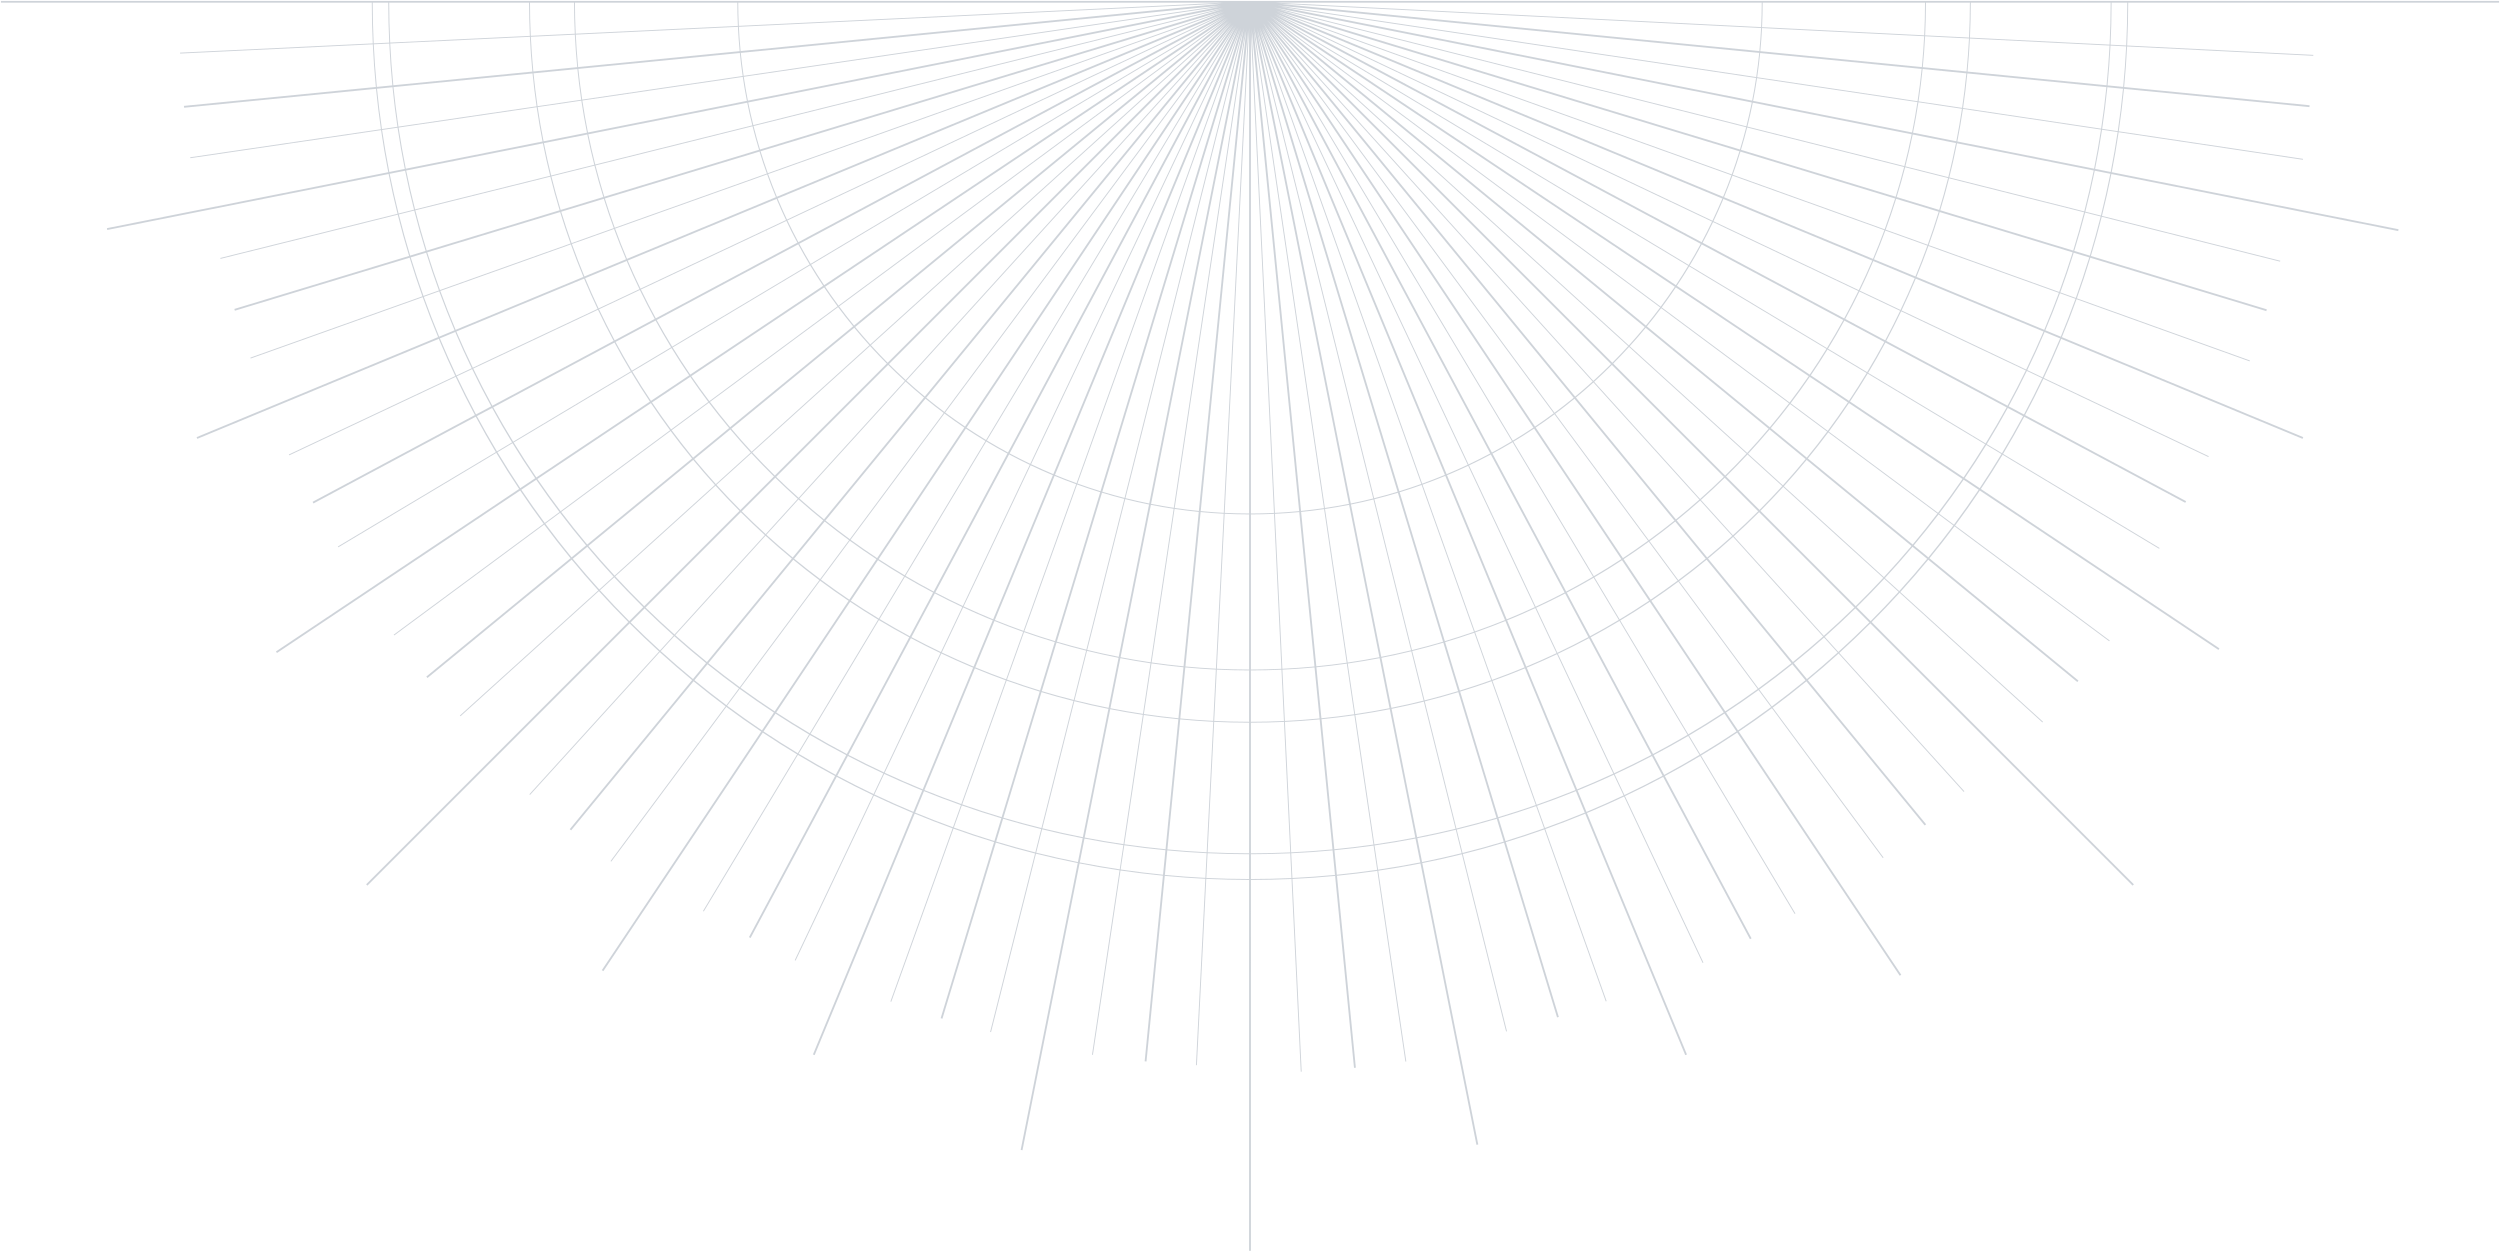 <svg xmlns="http://www.w3.org/2000/svg" width="1348.864" height="675.365" viewBox="0 0 1348.864 675.365">
  <path d="M760.432,1430.864h-1v-200.1c-7.71-.008-15.481-.2-23.1-.572l-5.06,100.541-.5-.025,5.061-100.538c-7.219-.36-14.582-.9-21.883-1.6l-9.865,100.155-.995-.1,9.864-100.15c-7.624-.746-15.329-1.692-22.9-2.81l-14.88,99.494-.494-.075,14.879-99.49c-7.125-1.058-14.393-2.313-21.6-3.73l-30.782,154.75-.979-.2,30.781-154.747c-7.522-1.5-15.1-3.2-22.536-5.062L620.2,1312.895l-.485-.12,24.239-96.276c-7.052-1.775-14.168-3.748-21.151-5.861l-28.819,95-.958-.291,28.819-95c-7.306-2.226-14.674-4.671-21.9-7.266l-33.561,93.443-.471-.169,33.56-93.443c-6.854-2.47-13.74-5.134-20.469-7.917l-2.787,6.729L525.035,1325.3l-.924-.382,53.976-130.307-.78-.323c-.56-.231-1.193-.493-1.814-.755-6.08-2.571-12.3-5.362-18.491-8.3L514.749,1274.3l-.452-.214,42.252-89.061c-6.612-3.143-13.2-6.466-19.595-9.876l-46.471,86.939-.882-.471,46.468-86.939c-6.765-3.626-13.516-7.461-20.065-11.4l-50.782,84.5-.428-.258,50.784-84.5c-6.231-3.754-12.465-7.712-18.529-11.762L411.04,1279.988l-.832-.555,86.008-128.721c-6.388-4.288-12.726-8.769-18.837-13.32l-62.082,83.5-.4-.3,62.079-83.5c-5.82-4.344-11.632-8.9-17.273-13.531l-66.028,80.455-.773-.635,66.024-80.451c-5.877-4.845-11.744-9.926-17.438-15.1l-70,77.05-.369-.336,70-77.052c-5.4-4.919-10.744-10.018-15.891-15.153L283.744,1233.828l-.708-.708,141.489-141.488c-5.425-5.439-10.772-11.058-15.891-16.7l-74.676,67.521-.336-.371,74.677-67.523c-4.921-5.435-9.748-11.019-14.349-16.6l-77.8,63.849-.635-.773,77.8-63.851c-4.876-5.937-9.654-12.055-14.2-18.181l-80.891,59.842-.3-.4L378.82,1038.6c-4.363-5.889-8.625-11.929-12.667-17.952l-131.21,87.673-.556-.833L365.6,1019.816c-4.265-6.388-8.412-12.94-12.326-19.474L268.033,1051.3l-.256-.43,85.239-50.953c-3.746-6.268-7.385-12.692-10.816-19.093l-87.574,46.81-.472-.883,87.575-46.81c-3.608-6.764-7.093-13.7-10.36-20.617l-89.814,42.347-.212-.452,89.813-42.347c-2.76-5.859-5.393-11.746-7.826-17.5-.231-.546-.464-1.108-.669-1.6l-.021-.051q-.189-.456-.379-.913l-6.719,2.784L191.964,992.775l-.382-.924,130.295-53.97c-2.933-7.093-5.725-14.338-8.3-21.533l-92.824,33.089-.166-.471,92.822-33.088c-2.459-6.9-4.776-13.91-6.887-20.838l-94.288,28.6-.292-.957,94.291-28.6c-2.218-7.331-4.282-14.815-6.134-22.245l-95.611,23.827-.12-.485,95.61-23.828c-1.769-7.129-3.383-14.351-4.8-21.464l-151.81,30.2-.2-.981,151.816-30.2c-1.477-7.5-2.786-15.141-3.889-22.7L188.2,841.348l-.073-.494,102.905-15.139c-1.053-7.257-1.944-14.587-2.651-21.784l-103.539,10.2-.1-1,103.545-10.2c-.735-7.665-1.29-15.407-1.649-23.012l-103.957,4.982-.022-.5,103.958-4.983c-.341-7.333-.517-14.732-.525-21.991H86V756.5H1433.864v.932h-200.1c-.008,7.719-.2,15.5-.572,23.124l100.451,5.055-.025.5-100.45-5.054c-.359,7.217-.9,14.581-1.6,21.887l100.068,9.856-.1.995-100.062-9.855c-.742,7.58-1.689,15.287-2.812,22.905l99.41,14.866-.074.495L1228.6,827.337c-1.058,7.13-2.312,14.387-3.726,21.569l154.75,30.782-.194.981-154.746-30.782c-1.493,7.507-3.2,15.1-5.075,22.578l96.2,24.217-.12.485-96.2-24.218c-1.772,7.035-3.745,14.152-5.863,21.154l94.927,28.8-.292.957-94.927-28.8c-2.227,7.309-4.673,14.679-7.269,21.905l93.372,33.534-.17.471L1205.9,917.435c-2.475,6.864-5.14,13.751-7.92,20.471l130.238,53.946-.383.924-123.578-51.187-6.662-2.759-.314.76-.034.083c-.231.558-.469,1.135-.707,1.7-2.595,6.13-5.394,12.369-8.321,18.544l88.995,42.221-.214.453L1188,960.368c-3.12,6.565-6.445,13.159-9.88,19.6L1265,1026.4l-.471.883-86.877-46.437c-3.622,6.755-7.458,13.506-11.4,20.065l84.442,50.748-.257.428-84.439-50.749c-3.741,6.208-7.687,12.423-11.728,18.474l128.721,86.009-.555.833-128.722-86.009c-4.276,6.374-8.772,12.732-13.361,18.9l83.451,62.046-.3.4-83.449-62.044c-4.316,5.784-8.87,11.6-13.535,17.274l80.412,65.992-.636.773-80.407-65.989c-4.862,5.895-9.946,11.762-15.109,17.438l77.011,69.967-.336.371-77.014-69.969c-4.881,5.357-9.962,10.683-15.1,15.832l141.489,141.488-.708.708L1094.632,1092.34c-5.463,5.45-11.1,10.814-16.762,15.945l67.491,74.642-.371.337-67.492-74.645c-5.461,4.941-11.047,9.768-16.6,14.348l63.824,77.77-.773.635L1060.12,1123.6c-5.9,4.847-12.023,9.625-18.187,14.2l59.822,80.861-.4.3-59.823-80.862c-5.85,4.333-11.867,8.578-17.883,12.616l87.672,131.211-.831.555-87.675-131.212c-6.366,4.253-12.943,8.415-19.549,12.371l50.94,85.216-.43.257-50.94-85.217c-6.278,3.751-12.7,7.39-19.1,10.815l46.8,87.554-.883.472-46.8-87.556c-6.727,3.589-13.665,7.074-20.62,10.358l42.341,89.8-.454.213-42.339-89.795c-5.829,2.744-11.688,5.363-17.414,7.786-.631.267-1.282.535-1.856.772l-.086.036-.711.294,53.967,130.284-.925.382-51.187-123.577-2.776-6.7c-7.124,2.944-14.37,5.735-21.534,8.3l33.084,92.813-.471.168-33.084-92.812c-6.873,2.449-13.885,4.764-20.839,6.882l28.6,94.285-.956.292-28.6-94.287c-7.353,2.221-14.838,4.283-22.248,6.129l23.828,95.61-.485.121-23.828-95.611c-7.1,1.762-14.3,3.368-21.377,4.775l30.2,151.811-.981.2-30.2-151.814c-7.526,1.48-15.194,2.792-22.787,3.9l15.14,102.911-.494.073-15.139-102.913c-7.3,1.057-14.626,1.946-21.784,2.646l10.2,103.553-1,.1-10.2-103.558c-7.65.731-15.392,1.284-23.011,1.643l4.982,103.974-.5.023-4.982-103.975c-7.28.337-14.649.511-21.9.519Zm21.236-214.46c-7.1.321-14.242.487-21.236.495v13.37c7.209-.008,14.569-.185,21.875-.526Zm-44.634-.047-.672,13.331c7.615.376,15.378.572,23.07.581V1216.9C751.972,1216.892,744.436,1216.709,737.033,1216.357Zm67.456-1.536c-7.419.694-14.929,1.22-22.323,1.562l.641,13.335c7.645-.366,15.379-.924,22.984-1.66Zm-89.18,0-1.3,13.232c7.318.709,14.672,1.252,21.857,1.614l.671-13.33C729.569,1216,722.428,1215.488,715.309,1214.821Zm111.307-2.6c-7.011.994-14.122,1.839-21.133,2.512l1.3,13.235c7.216-.713,14.536-1.608,21.753-2.661Zm-134.525-.155-1.955,13.068c7.574,1.124,15.27,2.076,22.872,2.828l1.3-13.229C706.9,1214.018,699.423,1213.12,692.092,1212.062Zm157.14-3.622c-7.3,1.405-14.741,2.652-22.12,3.707l1.926,13.084c7.576-1.113,15.232-2.43,22.756-3.915Zm-178.6.013-2.558,12.864c7.146,1.411,14.4,2.669,21.573,3.74l1.953-13.063C684.589,1210.973,677.534,1209.781,670.628,1208.453Zm200.346-4.738c-6.842,1.659-13.827,3.185-20.759,4.536l2.561,12.871c7.118-1.421,14.3-3.029,21.344-4.781Zm-223.219-.262h0l-3.172,12.6c7.4,1.86,14.972,3.566,22.506,5.071l2.558-12.859c-7.3-1.419-14.668-3.038-21.892-4.809ZM778.27,1145.51c-5.906.273-11.908.416-17.838.425V1216.4c6.976-.009,14.113-.178,21.211-.5Zm-37.67-.041-3.542,70.378c7.412.357,14.94.543,22.375.551v-70.464C753.145,1145.928,746.809,1145.771,740.6,1145.47Zm152.483,52.3h0c-7.117,2.1-14.393,4.066-21.624,5.83l3.146,12.623c7.414-1.85,14.89-3.913,22.218-6.131l-3.74-12.323Zm-266.37,0-3.732,12.3c6.944,2.1,14.05,4.074,21.12,5.859l3.172-12.594C640.377,1201.635,633.46,1199.761,626.712,1197.765Zm170.815-53.619c-6.2.594-12.512,1.046-18.758,1.342l3.373,70.385c7.374-.345,14.875-.875,22.294-1.576Zm-75.258,0-6.911,70.15c7.08.67,14.213,1.184,21.2,1.528l3.542-70.38C734.215,1145.153,728.217,1144.716,722.27,1144.148Zm94-2.252c-5.923.858-11.895,1.585-17.748,2.159l6.909,70.149c7.048-.682,14.15-1.531,21.108-2.525Zm-113.665-.131-10.433,69.755c7.323,1.064,14.789,1.968,22.192,2.684l6.907-70.149C715.083,1143.448,708.8,1142.677,702.606,1141.764Zm132.744-3.121c-6.143,1.207-12.4,2.277-18.583,3.181l10.267,69.781c7.4-1.065,14.836-2.316,22.09-3.719Zm-150.837.012L670.739,1207.9c6.871,1.328,13.916,2.522,20.938,3.549l10.433-69.755C696.306,1140.83,690.385,1139.808,684.512,1138.656Zm229.8,52.274c-6.595,2.3-13.416,4.5-20.273,6.549l3.737,12.317c6.989-2.133,13.99-4.447,20.809-6.88Zm-309.87-.366-4.291,11.948c7.189,2.587,14.547,5.032,21.869,7.265l3.73-12.3C618.6,1195.345,611.429,1193.018,604.445,1190.563Zm60.71-56.228h0L647.9,1202.889c7.159,1.761,14.514,3.383,21.86,4.819l13.773-69.244c-6.122-1.218-12.3-2.608-18.375-4.129Zm188.583.223c-5.778,1.433-11.635,2.743-17.408,3.893l13.773,69.243c6.964-1.36,13.938-2.888,20.729-4.54Zm18.618-5.117h0c-5.981,1.807-12.082,3.488-18.134,5l17.095,68.6c7.249-1.772,14.516-3.734,21.6-5.832l-20.556-67.76Zm-224.919,0-20.555,67.76c6.669,1.976,13.577,3.85,20.531,5.568l17.258-68.554C658.922,1132.766,653.124,1131.16,647.438,1129.441Zm288.32,53.417c-6.854,2.774-13.91,5.434-20.97,7.9l4.271,11.984c7.2-2.578,14.434-5.369,21.5-8.3Zm-351.72,0h0l-4.791,11.567c6.717,2.784,13.593,5.448,20.435,7.916l4.291-11.946c-6.745-2.378-13.452-4.914-19.935-7.538Zm306.257-59.317c-5.6,2-11.318,3.884-16.979,5.61l20.555,67.762c6.843-2.044,13.655-4.246,20.245-6.547Zm-261.666-.313L604.648,1190c6.969,2.452,14.128,4.779,21.278,6.915l20.555-67.761C640.509,1127.33,634.5,1125.337,628.628,1123.228ZM956.245,1174c-5.081,2.342-10.257,4.617-15.384,6.761-1.459.611-2.922,1.207-4.179,1.718l4.8,11.588c6.7-2.794,13.442-5.788,20.028-8.9Zm-393.689-.465-5.275,11.12c6.89,3.278,13.971,6.437,21.044,9.387l4.789-11.563c-1.206-.491-2.709-1.1-4.178-1.718-5.408-2.262-10.919-4.692-16.38-7.225Zm345.762-56.924c-5.774,2.385-11.679,4.66-17.552,6.763l23.82,66.825c7.038-2.467,14.083-5.128,20.938-7.908Zm-296.838,0h0l-27.206,65.679c6.47,2.625,13.167,5.162,19.9,7.54l23.982-66.771c-5.564-2-11.176-4.175-16.679-6.448Zm365.346,47.281c-6.59,3.439-13.361,6.769-20.127,9.9l5.263,11.162c6.9-3.271,13.825-6.761,20.575-10.373Zm-433.854,0-5.7,10.657c6.423,3.438,13,6.766,19.554,9.89l5.274-11.117C555.606,1170.3,549.169,1167.126,542.971,1163.892Zm382.61-54.928c-5.154,2.426-9.827,4.523-14.287,6.409-.429.181-.867.362-1.253.521l-.063.026-.737.306,27.208,65.683c6.608-2.7,13.177-5.552,19.523-8.488Zm-332.205-.392-30.544,64.382c6.732,3.134,13.635,6.147,20.516,8.955l27.207-65.683-.808-.335-.055-.023c-.391-.161-.795-.328-1.191-.5-4.836-2.045-9.783-4.27-15.125-6.8Zm403,44.51c-6.052,3.54-12.333,7.02-18.667,10.342l5.71,10.679c6.4-3.442,12.809-7.083,19.054-10.824Zm-473.9-.561-6.1,10.147c6.538,3.939,13.273,7.777,20.018,11.408l5.694-10.651C535.476,1159.957,528.877,1156.288,522.473,1152.522Zm420.367-52.211c-5.494,2.928-11.148,5.768-16.806,8.442l30.39,64.454c6.748-3.13,13.505-6.464,20.083-9.91Zm-365.884,0L543.289,1163.3c6.184,3.24,12.606,6.417,19.088,9.443l30.544-64.38C587.614,1105.838,582.242,1103.129,576.956,1100.311Zm438.984,40.663c-6.253,4.088-12.69,8.076-19.135,11.854l6.093,10.193c6.542-3.928,13.106-8.09,19.508-12.369Zm-56.659-49.947c-5.167,3.087-10.4,6.054-15.555,8.818l33.665,62.984c6.305-3.321,12.571-6.8,18.622-10.352Zm-399.566-.472-36.878,61.362c6.389,3.767,12.973,7.438,19.568,10.912l33.664-62.984C570.54,1096.879,565.037,1093.753,559.715,1090.555ZM503.9,1141.006l-6.447,9.646c6.069,4.059,12.29,8.016,18.491,11.76l6.095-10.144C515.9,1148.645,509.794,1144.855,503.9,1141.006Zm471.75-60.323c-5.164,3.449-10.528,6.844-15.943,10.09l36.732,61.449c6.4-3.764,12.826-7.752,19.093-11.853Zm-431.464.031L504.309,1140.4c5.86,3.836,11.95,7.625,18.1,11.261l36.878-61.361C554.292,1087.293,549.213,1084.068,544.19,1080.715ZM484.6,1127.676h0l-6.777,9.117c6.1,4.543,12.426,9.019,18.8,13.3l6.442-9.641c-6.23-4.09-12.444-8.39-18.467-12.78Zm549.7.65h0c-5.7,4.129-11.594,8.2-17.529,12.1l6.461,9.67c6-4.031,12.008-8.27,17.851-12.6l-6.782-9.17Zm-292.289-11.02-1.391,27.658c6.239.306,12.567.464,18.806.472v-27.706C753.588,1117.721,747.728,1117.578,742.016,1117.305Zm34.9.035c-5.55.25-11.1.381-16.487.389v27.7c5.851-.008,11.846-.152,17.815-.429Zm17.847-1.236c-5.845.545-11.681.955-17.347,1.218l1.328,27.66c6.192-.3,12.494-.753,18.729-1.353Zm-69.735,0-2.711,27.529c5.982.576,11.973,1.018,17.8,1.311l1.391-27.653C736.206,1117.028,730.814,1116.639,725.031,1116.1Zm87.145-2.041c-5.616.8-11.138,1.455-16.414,1.961l2.711,27.514c5.842-.578,11.8-1.309,17.72-2.171Zm-105.408-.125-4.082,27.3c6.194.917,12.465,1.693,18.639,2.305l2.711-27.52C718.4,1115.472,712.589,1114.772,706.768,1113.933Zm123.1-2.825c-5.738,1.1-11.525,2.072-17.2,2.884l4.016,27.3c6.184-.91,12.426-1.984,18.552-3.193Zm-139.88,0-5.371,27c5.793,1.144,11.7,2.169,17.571,3.046l4.081-27.289C701,1113.1,695.52,1112.17,689.992,1111.108ZM528,1069.307h0l-42.957,57.778c6.02,4.386,12.221,8.681,18.431,12.764l39.88-59.684c-5.2-3.491-10.367-7.145-15.354-10.858Zm463.047.547h0c-4.857,3.6-9.754,7.055-14.556,10.28l39.88,59.684c5.921-3.894,11.807-7.96,17.5-12.084l-42.818-57.879Zm-319.053,37.323h0l-6.7,26.6c6.038,1.516,12.21,2.907,18.344,4.134l5.37-26.991c-5.631-1.1-11.356-2.36-17.016-3.748Zm174.975.216c-5.477,1.326-10.9,2.515-16.115,3.532l5.367,26.978c5.784-1.157,11.632-2.468,17.382-3.9Zm205.589,6.991c-5.809,4.669-11.814,9.26-17.85,13.647l6.781,9.167c6.111-4.534,12.221-9.3,18.159-14.173Zm-585.321,0h0l-7.064,8.608c5.655,4.638,11.458,9.182,17.25,13.5l6.777-9.112c-5.758-4.206-11.466-8.58-16.962-13Zm397.023-11.639h0c-5.589,1.651-11.243,3.175-16.8,4.531l6.63,26.608c6.066-1.517,12.158-3.2,18.1-5l-7.93-26.142Zm-208.719-.019-7.935,26.161c5.666,1.714,11.455,3.32,17.206,4.772l6.7-26.6C666.261,1105.767,660.889,1104.309,655.541,1102.727Zm225.424-5.356c-5.237,1.825-10.535,3.539-15.746,5.095l7.927,26.13c5.671-1.73,11.375-3.616,16.952-5.607Zm-242.942-.3-9.2,25.609c5.864,2.108,11.86,4.1,17.821,5.919l7.934-26.149C649.11,1100.814,643.538,1099,638.023,1097.067Zm368.249-39.082h0c-4.826,3.961-9.813,7.855-14.82,11.574l42.818,57.879c5.993-4.354,11.99-8.937,17.824-13.62l-45.822-55.833Zm-492.748,0h0l-45.82,55.833c5.516,4.428,11.215,8.794,16.936,12.972l42.957-57.777c-4.64-3.462-9.375-7.172-14.073-11.028Zm384.211,33.078c-5.384,2.176-10.867,4.244-16.3,6.144l9.13,25.613c5.889-2.111,11.784-4.386,17.52-6.763Zm-275.664-.023h0l-10.362,25.016c5.433,2.252,11.034,4.423,16.647,6.45l9.2-25.6c-5.119-1.807-10.328-3.78-15.481-5.863Zm447.592,8.913c-5.3,4.693-10.788,9.337-16.323,13.805l7.086,8.634c5.576-4.593,11.156-9.409,16.584-14.314Zm-620.352-.732-7.331,8.069c5.612,5.1,11.472,10.169,17.419,15.07l7.06-8.6C460.653,1109.074,454.883,1104.182,449.31,1099.221Zm323.578-65.975c-4.178.191-8.368.292-12.456.3v83.687c5.439-.008,10.979-.139,16.465-.391Zm-26.638-.028-4.207,83.583c5.751.278,11.6.423,17.39.431v-83.687C755,1033.537,750.569,1033.427,746.249,1033.218Zm40.26-.931c-4.43.42-8.845.736-13.122.94l4.008,83.593c5.713-.267,11.54-.678,17.32-1.222Zm-53.222-.006-8.2,83.31c5.524.521,11.062.921,16.459,1.188l4.206-83.586C741.708,1032.992,737.515,1032.685,733.288,1032.282Zm180.57,51.817c-4.432,2.042-8.345,3.77-11.961,5.283-.648.271-1.311.536-1.952.792l-.028.011-.009,0c-.408.163-.83.331-1.244.5l10.347,24.986c5.471-2.282,10.961-4.723,16.315-7.253Zm-308.689-.386-11.534,24.311c5.609,2.667,11.38,5.242,17.15,7.651l10.358-25.009c-.436-.178-.875-.353-1.3-.522l-.008,0c-.614-.245-1.249-.5-1.87-.758-3.92-1.64-8.107-3.494-12.8-5.669Zm194.743-53.029c-4.374.631-8.432,1.127-12.4,1.517l8.2,83.3c5.456-.53,10.971-1.189,16.39-1.961Zm-80.678-.1-12.388,82.826c5.706.828,11.507,1.531,17.24,2.087l8.205-83.3C728.032,1031.775,723.638,1031.233,719.233,1030.585Zm94.184-2.2c-4.361.854-8.738,1.6-13.011,2.229l12.188,82.856c5.753-.827,11.531-1.8,17.174-2.887Zm-106.972,0-16.349,82.2c5.342,1.03,10.811,1.957,16.255,2.754l12.388-82.822C714.769,1029.925,710.632,1029.207,706.445,1028.387Zm314.128,17.274c-4.5,4.075-9.054,8.011-13.523,11.7l45.823,55.833c5.548-4.475,11.033-9.109,16.3-13.775Zm-522.042-.616-48.734,53.64c5.539,4.925,11.3,9.806,17.127,14.505l45.822-55.833C507.951,1053.4,503.169,1049.261,498.531,1045.045Zm328.021-19.571c-4.136,1.025-8.224,1.942-12.151,2.728l16.349,82.19c5.443-1.066,10.856-2.251,16.087-3.524Zm-133.946-.169h0l-20.479,81.341c5.591,1.373,11.307,2.634,16.988,3.746l16.348-82.19c-4.2-.839-8.53-1.814-12.857-2.9Zm237.349,50.9c-5.141,2.679-10.4,5.265-15.645,7.686l11.466,24.317c5.641-2.677,11.282-5.521,16.765-8.453Zm-340.1-.027-12.6,23.576c5.244,2.8,10.6,5.515,15.93,8.056l11.532-24.305C599.766,1081.2,594.766,1078.735,589.855,1076.176Zm496.686,8.072h0c-5.382,5.256-10.935,10.428-16.505,15.373l7.344,8.122c5.668-5.134,11.3-10.488,16.742-15.914l-7.581-7.581Zm-653.252.034-7.547,7.547c5.146,5.135,10.484,10.224,15.866,15.125l7.328-8.065C443.638,1094.163,438.374,1089.248,433.29,1084.282Zm406.434-62.419h0c-4.224,1.273-8.492,2.45-12.685,3.5l20.284,81.391c5.655-1.383,11.3-2.907,16.778-4.528l-24.377-80.358Zm-159.647-.019L655.7,1102.2c5.2,1.538,10.56,2.992,15.942,4.322l20.477-81.337C688.193,1024.2,684.141,1023.071,680.077,1021.844Zm172.472-4.193c-4.01,1.427-8,2.75-11.865,3.929l24.375,80.353c5.335-1.595,10.624-3.3,15.719-5.083Zm-185.917-.24-28.419,79.13c5.4,1.9,10.965,3.71,16.529,5.374l24.376-80.354C675.025,1020.31,670.824,1018.914,666.633,1017.411Zm-92.9,49.829-13.668,22.742c5.342,3.217,10.831,6.346,16.314,9.3l12.595-23.566C583.824,1073.013,578.7,1070.161,573.728,1067.24Zm371.612.465c-4.782,2.793-9.66,5.5-14.5,8.036l12.581,23.538c5.188-2.792,10.41-5.759,15.52-8.819Zm89.274-35.384c-4.44,4.43-9.039,8.807-13.669,13.007l48.6,53.755c5.609-4.976,11.156-10.138,16.484-15.342Zm-549.4.033-51.419,51.42c5.062,4.944,10.32,9.849,15.628,14.579l48.742-53.649C493.79,1040.717,489.432,1036.561,485.215,1032.355Zm380.083-19.6c-4.093,1.688-8.224,3.279-12.279,4.73l28.23,79.2c5.495-1.925,10.969-3.99,16.269-6.139Zm-210.794-.024h0l-32.219,77.789c5,2.028,10.2,4,15.456,5.854l28.419-79.129c-3.795-1.369-7.717-2.888-11.656-4.513Zm447.639,55.533h0c-4.446,4.777-8.99,9.465-13.505,13.933-.255.252-.521.511-.756.74q-.314.306-.627.612l7.573,7.573c5.12-5.132,10.191-10.452,15.073-15.811l-7.757-7.047Zm-685.243-.808-7.725,6.984c5.132,5.664,10.468,11.276,15.86,16.681l7.539-7.539-.569-.555-.015-.014c-.274-.267-.557-.543-.834-.817C426.377,1077.467,421.58,1072.507,416.9,1067.457Zm543.756-9.219c-4.878,3.185-9.886,6.286-14.885,9.216l13.6,22.748c5.346-3.212,10.7-6.606,15.9-10.087Zm-83.006-50.928c-3.67,1.724-6.956,3.2-10.047,4.5-.261.11-.535.221-.776.318-.177.071-.4.159-.6.246l32.221,77.786c5.155-2.106,10.257-4.323,15.162-6.592Zm-236.089-.3-36.143,76.175c5.209,2.423,10.573,4.765,15.942,6.959l32.22-77.785c-.2-.082-.4-.163-.592-.241l-.023-.009c-.232-.093-.472-.19-.707-.289-3.43-1.451-6.929-3.024-10.7-4.809Zm-82.354,51.233-14.638,21.908c4.922,3.292,9.989,6.515,15.06,9.579l13.667-22.736C568.582,1064.208,563.842,1061.263,559.208,1058.237ZM889.862,1001.2c-3.863,2.055-7.82,4.041-11.76,5.9l35.958,76.261c5.205-2.413,10.456-5,15.606-7.695Zm-418.306,16.842-54.121,48.935c5.047,5.453,10.311,10.872,15.646,16.1l51.427-51.429C480.1,1027.227,475.741,1022.647,471.557,1018.037Zm576.058.685h0c-3.972,4.357-8.108,8.695-12.294,12.892l51.427,51.428c5.02-4.924,10.021-10.059,14.861-15.263l-53.995-49.057Zm-417.666-17.555-39.8,74.468c4.808,2.518,9.8,4.985,14.824,7.332l36.138-76.173C637.438,1005.049,633.684,1003.155,629.949,1001.167ZM544.02,1047.76h0l-15.6,20.988c4.982,3.707,10.137,7.356,15.322,10.842l14.632-21.9c-4.825-3.169-9.653-6.511-14.35-9.932Zm431.078.537h0c-4.482,3.246-9.058,6.407-13.6,9.394l14.611,21.867c4.85-3.261,9.738-6.713,14.53-10.261l-15.537-21ZM901.62,994.565c-3.637,2.17-7.3,4.245-10.873,6.164l39.8,74.467c4.872-2.565,9.739-5.269,14.464-8.037ZM617.625,994.2l-43.566,72.488c4.949,2.919,10.064,5.772,15.2,8.48l39.8-74.467C625.242,998.649,621.393,996.462,617.625,994.2Zm499.782,56.836c-4.8,5.7-9.821,11.371-14.923,16.861l7.755,7.044c5.133-5.65,10.2-11.511,15.074-17.42l-7.906-6.486Zm-715.019,0h0l-7.865,6.454c4.579,5.557,9.4,11.135,14.318,16.579l7.717-6.979c-4.828-5.224-9.6-10.626-14.171-16.054ZM989.38,1037.4h0c-4.532,3.638-9.2,7.205-13.875,10.6l15.532,21c5.01-3.722,9.989-7.609,14.8-11.552L989.38,1037.4Zm-458.938-.032h0l-16.48,20.079c4.608,3.778,9.336,7.48,14.052,11l15.6-20.982c-4.41-3.221-8.842-6.618-13.173-10.1Zm529.827-33.229h0c-3.96,4.8-8.1,9.581-12.313,14.215l54,49.056c5.066-5.458,10.076-11.125,14.889-16.842l-56.571-46.429Zm-147.048-16.9c-3.652,2.434-7.41,4.812-11.17,7.066l43.392,72.592c5.017-2.95,10.013-6.049,14.848-9.213Zm-453.691,16.9h0l-56.575,46.429c4.577,5.439,9.334,10.834,14.139,16.035l54.131-48.945c-4.083-4.513-8.018-9.062-11.7-13.52Zm147.113-16.9-47.069,70.445c4.552,2.979,9.281,5.921,14.055,8.744l43.565-72.487C613.718,991.85,610.167,989.6,606.643,987.245Zm317.573-7.727h0c-3.417,2.529-6.835,4.944-10.159,7.178l47.068,70.443c4.618-3.04,9.186-6.195,13.577-9.377l-50.486-68.244ZM595.07,979.1h0l-50.651,68.123c4.673,3.4,9.491,6.741,14.32,9.918L605.807,986.7c-3.607-2.424-7.22-4.98-10.737-7.6Zm407.774,46.955c-4.172,3.692-8.438,7.3-12.68,10.727l16.445,20.038c4.5-3.707,9.044-7.632,13.505-11.664Zm-486.511-.6h0l-17.339,19.085c4.594,4.173,9.369,8.306,14.193,12.282l16.472-20.07c-4.5-3.635-8.986-7.436-13.326-11.3Zm615.105,8.09c-4.318,5.663-8.822,11.293-13.386,16.731l7.893,6.477c4.641-5.655,9.186-11.459,13.508-17.249l-8.015-5.959Zm-743.751-.878h0l-7.97,5.9c4.558,6.137,9.327,12.247,14.176,18.157l7.851-6.444c-4.818-5.742-9.547-11.667-14.056-17.609Zm59.64-44.122h0l-59.047,43.683c4.487,5.913,9.207,11.83,14.029,17.583l56.593-46.444c-3.956-4.82-7.85-9.808-11.575-14.822Zm624.6.749h0c-3.467,4.643-7.178,9.378-11.03,14.073l56.592,46.443c4.541-5.417,9.036-11.038,13.359-16.708l-58.92-43.808ZM934.992,971.129h0c-3.406,2.79-6.9,5.513-10.371,8.1l50.486,68.243c4.647-3.375,9.308-6.934,13.851-10.578l-53.966-65.76Zm-350.16-.033h0l-53.968,65.759c4.275,3.431,8.7,6.82,13.153,10.071L594.666,978.8c-3.227-2.411-6.536-5-9.834-7.708Zm431.229,42.672h0c-4.167,4.068-8.487,8.091-12.841,11.956l17.267,19.1c4.649-4.214,9.241-8.581,13.649-12.977l-18.075-18.075Zm-512.257,0-18.109,18.109c4.222,4.21,8.572,8.356,12.93,12.323l17.333-19.079C511.908,1021.507,507.819,1017.687,503.8,1013.767Zm641.18,1.049c-4.241,6.185-8.7,12.35-13.243,18.325l8.009,5.955c4.554-6.114,9.045-12.458,13.346-18.859Zm-770.151.032-8.065,5.389c4.027,5.995,8.284,12.024,12.651,17.919l7.964-5.892C383.092,1026.6,378.87,1020.737,374.833,1014.849Zm570.389-52.525c-3.167,2.863-6.347,5.614-9.452,8.176l53.968,65.76c4.275-3.448,8.536-7.046,12.664-10.695l-57.18-63.241Zm-371.11-.471-57.332,63.106c4.315,3.834,8.791,7.626,13.3,11.268l53.969-65.761C580.686,967.684,577.341,964.786,574.112,961.853Zm186.319-188.5h0v259.7c4.008-.008,8.192-.111,12.434-.307L760.432,773.35Zm-1-2.114-13.159,261.476c4.34.212,8.767.325,13.159.334Zm1.432.653h0l12.5,260.831c4.244-.2,8.65-.524,13.093-.95L760.864,771.889Zm322.249,201.585c-3.5,5.211-7.161,10.4-10.895,15.411l58.93,43.817c4.548-5.978,9-12.132,13.227-18.292l-61.263-40.935ZM758.861,772.631l-25.523,259.133c4.4.423,8.47.727,12.435.927ZM436.705,973.508l-61.262,40.935c4.048,5.9,8.264,11.745,12.533,17.384l59.057-43.69C443.424,983.264,439.949,978.342,436.705,973.508ZM761.93,772.522h0l25.527,259.159c3.965-.394,8.13-.906,12.377-1.524l-37.9-257.637Zm-3.99-.759-38.628,258.294c4.388.65,8.771,1.2,13.028,1.619ZM490.906,1000.542l-18.839,17.034c4.164,4.6,8.511,9.169,12.922,13.593l18.094-18.1c-.165-.163-.341-.331-.483-.467-.176-.169-.376-.36-.564-.547C498.411,1008.473,494.666,1004.6,490.906,1000.542Zm537.427.663h0c-3.681,3.951-7.117,7.5-10.5,10.854-.186.184-.374.365-.584.565l-.014.013c-.148.142-.3.289-.452.436l18.062,18.061c4.182-4.194,8.31-8.524,12.266-12.872l-18.774-17.057ZM762.185,770.827h0l38.144,259.262c4.273-.629,8.642-1.381,12.984-2.235L762.185,770.826Zm-4.919,2.071-50.714,254.957c4.19.823,8.317,1.541,12.265,2.133Zm6.4.238h0l50.629,254.53c3.928-.788,8.008-1.7,12.126-2.726L763.664,773.134Zm-7.055-2.065-63.869,253.7c4.28,1.075,8.6,2.051,12.83,2.9ZM955.174,952.881c-3.155,3.142-6.378,6.208-9.578,9.111l57.181,63.24c4.332-3.841,8.646-7.854,12.82-11.929ZM763.746,771.39h0L826.9,1024.821c4.176-1.044,8.436-2.218,12.659-3.492l-75.818-249.94Zm-7.913.72-75.594,249.2c4.042,1.221,8.085,2.345,12.016,3.339ZM564.69,952.881,504.267,1013.3c3.936,3.843,8.02,7.653,12.138,11.323l57.341-63.112C570.7,958.742,567.658,955.837,564.69,952.881ZM764.922,771.829h0l75.6,249.213c3.87-1.182,7.854-2.5,11.839-3.922L764.922,771.828Zm-9.832-.714-88.268,245.766c4.141,1.487,8.333,2.882,12.459,4.143Zm402.094,224.933c-3.735,6.069-7.649,12.106-11.632,17.945l8.1,5.412c4.017-6,7.963-12.2,11.726-18.433l-8.193-4.924Zm-795.156-.94-8.141,4.865c3.922,6.528,8.068,13.066,12.325,19.431l8.053-5.38C370.041,1007.837,365.924,1001.472,362.029,995.109Zm678.25-7.373c-3.745,4.438-7.649,8.847-11.6,13.1l18.77,17.052c4.19-4.612,8.322-9.388,12.281-14.194l-19.448-15.962Zm-560.72-.033h0L460.069,1003.7c3.716,4.508,7.64,9.053,11.664,13.505l18.831-17.027c-3.7-4-7.4-8.2-11.005-12.473ZM765.142,770.955h0l87.69,246c4.071-1.459,8.193-3.049,12.25-4.725l-99.94-241.276Zm-10.772.688-99.645,240.564c3.907,1.616,7.82,3.134,11.627,4.509ZM426.114,956.8l-63.471,37.941c3.927,6.4,8.042,12.747,12.232,18.877l61.282-40.947C432.7,967.494,429.322,962.154,426.114,956.8Zm667.1.8c-3,4.977-6.212,10.037-9.55,15.039l61.282,40.947c3.98-5.826,7.894-11.85,11.63-17.906l-63.362-38.08ZM964.461,943.176c-2.787,3.055-5.674,6.082-8.581,9l60.432,60.432c3.9-3.826,7.779-7.81,11.534-11.843Zm-409.535-.518h0L491.4,1000.1c3.914,4.227,8,8.436,12.152,12.509l60.432-60.432c-3.111-3.121-6.158-6.323-9.058-9.516Zm211.424-171.4h0l99.657,240.593c3.734-1.56,7.568-3.266,11.395-5.071L766.349,771.257Zm-12.618-.688-111.919,235.9c3.952,1.878,7.985,3.679,11.987,5.352Zm12.762-.181h0l111.362,236.178c3.906-1.853,7.851-3.841,11.723-5.908L766.492,770.388Zm-13.529.634-122.729,229.61c3.711,1.983,7.454,3.878,11.125,5.63Zm298.362,202.952c-3.43,4.492-6.928,8.866-10.4,13l19.432,15.948c3.773-4.6,7.474-9.328,11-14.052l-20.035-14.9Zm-583.341-.716h0l-20.1,14.869c3.707,4.989,7.593,9.968,11.551,14.8l19.473-15.98c-3.74-4.46-7.415-9.065-10.925-13.685Zm700.8,2.849c-3.575,6.526-7.387,13.092-11.331,19.516l8.187,4.921c3.966-6.583,7.8-13.319,11.409-20.02ZM973.417,932.867h0c-2.8,3.391-5.7,6.737-8.616,9.943l63.384,57.586c3.913-4.214,7.808-8.616,11.575-13.084l-66.344-54.445Zm-205.7-162.3h0l122.74,229.627c3.552-1.913,7.2-3.987,10.839-6.165L767.721,770.564Zm-15.289-.672L617.948,993.663c3.753,2.258,7.59,4.446,11.4,6.5ZM546.418,932.834h0l-66.341,54.445c3.561,4.227,7.255,8.416,10.982,12.451l63.535-57.448c-2.83-3.128-5.581-6.307-8.177-9.448Zm-195.4,43.273L342.8,980.5c3.431,6.379,7.074,12.789,10.827,19.05l8.141-4.866C358.027,988.551,354.409,982.3,351.016,976.107Zm751.737-35.29h0c-2.966,5.532-6.092,11.034-9.289,16.354l63.372,38.086c3.925-6.373,7.741-12.924,11.341-19.471l-65.424-34.969Zm-685.712,0-65.422,34.969c3.393,6.172,7.014,12.406,10.764,18.53l63.476-37.944C422.785,951.226,419.818,945.992,417.041,940.816Zm350.12-172.162h0L901.729,993.773c3.74-2.248,7.487-4.622,11.136-7.059l-145.7-218.061Zm-15.516,1.58L607,986.714c3.51,2.343,7.049,4.6,10.519,6.694Zm310.29,189.093c-3.285,4.789-6.752,9.584-10.305,14.253l20.026,14.891c3.745-5.031,7.407-10.205,10.882-15.378l-20.6-13.766Zm-604.007,0-20.648,13.8c3.28,4.881,6.747,9.794,10.308,14.6l20.09-14.862C464.4,968.528,461.117,963.973,457.928,959.326Zm523.833-37.071h0c-2.4,3.21-4.993,6.52-7.712,9.836l66.357,54.456c3.525-4.209,7.016-8.575,10.374-12.975l-69.019-51.317ZM537.69,921.69h0l-69.158,51.163c3.523,4.638,7.19,9.235,10.9,13.661l66.357-54.457c-2.781-3.392-5.506-6.881-8.1-10.367ZM769.747,770.723h0L913.7,986.163c3.317-2.233,6.726-4.643,10.131-7.162L769.747,770.722Zm-18.58-1.574L595.456,978.581c3.5,2.607,7.106,5.159,10.708,7.583ZM1179.088,956.14c-3.084,6.348-6.392,12.771-9.833,19.088l8.262,4.416c3.432-6.409,6.762-12.988,9.9-19.554l-8.325-3.95Zm-838.859-1-8.275,3.9c3.294,6.948,6.785,13.87,10.377,20.571l8.209-4.388C346.954,968.649,343.486,961.89,340.23,955.141ZM768.982,768.847h0L924.237,978.706c3.508-2.608,6.99-5.324,10.346-8.073l-165.6-201.786Zm-18.628.557L585.239,970.6c3.287,2.693,6.588,5.279,9.812,7.686Zm360.917,154.561c-2.5,5.26-5.209,10.632-8.052,15.965l65.434,34.975c3.439-6.286,6.752-12.694,9.848-19.044Zm-703.138-.842-67.318,31.741c3.25,6.71,6.725,13.453,10.327,20.041l65.434-34.976C413.655,934.452,410.814,928.8,408.133,923.124Zm581.562-12.068c-2.437,3.628-5.007,7.26-7.638,10.8l69.027,51.323c3.524-4.631,6.987-9.417,10.291-14.224Zm-459.527,0L458.49,958.951c3.146,4.581,6.422,9.125,9.738,13.505l69.168-51.17C534.86,917.861,532.428,914.419,530.168,911.057Zm-82.32,32.754-21.164,12.65c3.2,5.327,6.577,10.654,10.04,15.832l20.631-13.784C454.072,953.692,450.874,948.747,447.848,943.81Zm623.688.762c-2.946,4.782-5.984,9.471-9.029,13.935l20.587,13.753c3.3-4.937,6.508-9.985,9.541-15ZM770.213,768.77h0L935.364,970c3.107-2.563,6.28-5.306,9.43-8.152L770.213,768.769Zm-20.171-.562L574.54,961.383c3.248,2.948,6.584,5.838,9.918,8.59Zm19.2-1.256h0L945.169,961.521c3.23-2.927,6.447-5.983,9.56-9.085L769.244,766.951Zm-19.831,1.205L565.135,952.436c2.955,2.944,5.995,5.842,9.034,8.611Zm439.231,166.965h0q-.085.2-.17.4c-.067.161-.134.321-.2.482-2.8,6.547-5.815,13.167-8.968,19.678l8.323,3.949c3.273-6.874,6.433-13.954,9.392-21.045l-8.374-3.47Zm-857.493,0-8.319,3.444c2.809,6.727,5.805,13.465,8.906,20.025l8.275-3.9c-3.008-6.252-5.865-12.537-8.491-18.681-.069-.161-.136-.322-.2-.484l-.025-.06-.032-.078Zm665.761-35.4h0c-2.07,3.433-4.313,6.965-6.667,10.5l71.7,47.907c3.082-4.516,6.119-9.191,9.025-13.895l-74.056-44.509Zm-474.315-.6-74.176,44.34c3.036,4.944,6.232,9.877,9.5,14.661l71.7-47.907C527.19,906.576,524.827,902.843,522.6,899.127Zm558.016,29.855c-2.8,5.1-5.765,10.206-8.814,15.169l21.093,12.675c3.225-5.358,6.353-10.846,9.294-16.312Zm-641.38-.029-21.626,11.56c2.806,5.215,5.774,10.437,8.819,15.519l21.164-12.65C444.678,938.608,441.867,933.753,439.234,928.953Zm679.9-22.623h0l-.154.373-.09.219c-.187.453-.4.966-.608,1.462-2.048,4.841-4.273,9.789-6.8,15.126l67.238,31.9c3.277-6.746,6.425-13.652,9.354-20.526l-68.938-28.554Zm-718.474,0-68.938,28.554c2.77,6.5,5.756,13.071,8.876,19.53l67.323-31.744c-2.435-5.172-4.531-9.846-6.408-14.286-.2-.48-.405-.97-.6-1.444l-.044-.107ZM772.3,768.6h0L955.435,951.729c2.914-2.924,5.794-5.945,8.559-8.978L772.3,768.6Zm-23.535-1.208L555.4,942.231c2.906,3.2,5.944,6.4,9.03,9.5Zm254.9,120.468c-2.068,3.847-4.257,7.7-6.506,11.439l74.067,44.514c3.029-4.917,5.995-10.007,8.815-15.131Zm-487.495-.03L439.8,928.651c2.642,4.8,5.455,9.641,8.362,14.389L522.344,898.7C520.181,895.077,518.107,891.419,516.177,887.827ZM771.108,766.835h0L964.331,942.383c2.948-3.246,5.839-6.584,8.593-9.921L771.107,766.834Zm-23,.475-201.2,165.119c2.554,3.094,5.3,6.266,8.154,9.428Zm340.625,145.964c-2.38,4.9-4.952,9.884-7.646,14.828l21.573,11.532c2.8-5.237,5.511-10.6,8.056-15.93l-21.984-10.429Zm-657.987-.812-22.066,10.4c2.681,5.651,5.525,11.292,8.454,16.765l21.625-11.559C435.975,922.959,433.279,917.706,430.747,912.462Zm766.188,1.755c-2.441,6.628-5.1,13.351-7.9,19.983l8.371,3.468c2.767-6.671,5.433-13.548,7.922-20.439Zm-874.452-1.042-8.335,2.971c2.581,7.2,5.375,14.436,8.3,21.5l8.312-3.444C327.826,927.248,325.04,920.173,322.483,913.175Zm803.487-24.446c-2.026,5.615-4.2,11.226-6.45,16.678l68.941,28.557c2.791-6.587,5.45-13.3,7.9-19.953l-70.393-25.282h0Zm-732.455-.874-70.461,25.117c2.572,7.025,5.358,14.088,8.28,20.992l68.943-28.557C397.893,899.642,395.618,893.736,393.514,887.855Zm378.8-121.322h0L973.552,931.683c2.7-3.3,5.291-6.6,7.693-9.813L772.315,766.532Zm-24.27-.466L538.208,921.306c2.586,3.478,5.3,6.959,8.076,10.345ZM1009.768,875.81c-1.756,3.69-3.651,7.445-5.632,11.16l76.389,40.831c2.676-4.892,5.251-9.869,7.652-14.792l-78.41-37.2ZM509.8,875.185,431.3,912.2c2.522,5.2,5.222,10.443,8.025,15.57l76.388-40.83C513.638,883.046,511.651,879.09,509.8,875.185Zm586.408,21.65h0c-.038.089-.072.174-.113.277l-.008.02c-.032.081-.065.161-.1.241-2.2,5.152-4.574,10.349-7.044,15.447l21.984,10.43c2.674-5.622,5.248-11.391,7.651-17.148l-22.37-9.267Zm-672.572-.023-22.428,9.29c2.28,5.464,4.72,10.952,7.253,16.311l22.068-10.4c-2.394-4.971-4.635-9.9-6.662-14.635-.039-.09-.077-.183-.113-.273l-.01-.024C423.714,896.988,423.678,896.9,423.641,896.812Zm347.329-131.9h0l210.57,156.557c2.638-3.546,5.2-7.169,7.625-10.767l-218.2-145.792Zm-23.345.849L530.7,910.7c2.251,3.346,4.678,6.779,7.212,10.2Zm456.74,126.581c-2.245,7.2-4.687,14.4-7.26,21.407l8.39,3.013c2.582-7.18,5.028-14.539,7.267-21.873Zm-888.934,0h0l-8.336,2.528c2.13,6.977,4.446,13.979,6.885,20.809l8.333-2.971c-2.475-6.8-4.79-13.648-6.882-20.366Zm816.631-21.934c-1.818,5.961-3.812,11.967-5.926,17.852l70.4,25.283c2.577-7.012,5.018-14.2,7.254-21.377Zm-116.729-7.071h0c-.082.2-.163.4-.24.589l0,.008c-.089.221-.181.45-.276.674-1.457,3.446-3.038,6.963-4.834,10.752l78.415,37.2c2.552-5.251,5-10.616,7.273-15.947l-80.334-33.276Zm-627.6,7.071h0L316,892.165c2.108,6.759,4.421,13.6,6.878,20.337l70.464-25.118c-1.994-5.6-3.882-11.308-5.612-16.979Zm116.787-7.1-80.337,33.278c2.154,5.047,4.474,10.15,6.9,15.164l78.513-37.02c-1.717-3.644-3.2-6.957-4.543-10.127-.093-.221-.184-.448-.273-.666S504.609,863.518,504.522,863.31Zm242.232-98.175L523.135,898.8c2.23,3.706,4.591,7.428,7.016,11.061Zm27.609.838h0L989.713,909.865c2.334-3.495,4.576-7.015,6.662-10.463L774.362,765.972Zm328.384,114.415c-1.843,5-3.913,10.224-6.152,15.524l22.371,9.266c2.266-5.466,4.436-11.068,6.449-16.648Zm-685.928-.84-22.752,8.111c2.092,5.842,4.367,11.737,6.763,17.519l22.429-9.291C420.96,890.444,418.794,884.947,416.819,879.548Zm356-115.087h0L996.628,898.972c2.251-3.734,4.44-7.571,6.507-11.4L772.815,764.46Zm-26.484.346L516.713,887.54c1.909,3.541,3.983,7.186,6.167,10.835Zm273.9,85.945c-1.366,3.783-2.886,7.7-4.518,11.656l80.347,33.281c2.175-5.141,4.242-10.355,6.141-15.5Zm-520.818-.644-82.047,29.246c1.989,5.434,4.154,10.922,6.435,16.311l80.346-33.281C502.447,858.274,500.855,854.143,499.41,850.108Zm711.107,20.583h0c-1.752,6.812-3.724,13.773-5.86,20.691l8.4,2.547c2.1-6.941,4.076-14.048,5.863-21.123l-8.4-2.115Zm-901.51-1.074-8.34,2.079c1.851,7.4,3.915,14.876,6.136,22.214l8.336-2.528C312.926,884.221,310.863,876.9,309.007,869.617Zm73.442-18.3-72.872,18.161c1.85,7.245,3.913,14.557,6.132,21.734l71.736-21.761C385.639,863.471,383.959,857.369,382.449,851.314Zm754.674.9h0c-1.448,5.748-3.054,11.547-4.773,17.234l71.734,21.76c2.114-6.829,4.086-13.78,5.86-20.66l-72.822-18.334Zm-28.56,11.065c-1.708,5.477-3.608,11.076-5.649,16.638l22.67,8.142c2.1-5.834,4.091-11.831,5.921-17.822Zm-697.27-.019h0l-23,6.978c1.729,5.665,3.616,11.369,5.606,16.951l22.755-8.111c-1.962-5.389-3.765-10.711-5.359-15.818Zm362.651-99.33h0L1003.6,886.685c1.995-3.729,3.891-7.472,5.635-11.126L773.943,763.929Zm-27.434-.352L510.333,874.935c1.864,3.924,3.854,7.868,5.914,11.721Zm278.037,74.214c-1.259,4.116-2.656,8.317-4.155,12.489l81.977,29.442c2-5.456,3.9-11.045,5.641-16.611l-83.463-25.319h0Zm-529.236-.018h0l-83.465,25.319c1.627,5.217,3.425,10.531,5.345,15.793l82.054-29.249c-1.431-4.013-2.754-8-3.934-11.863Zm278.176-74.615h0L1009.45,875.105c1.881-3.956,3.684-7.99,5.355-11.989L773.487,763.158Zm-27.859.282L505.048,863.092c1.572,3.759,3.28,7.592,5.076,11.391ZM1215.712,848.1h0c-1.494,7.362-3.2,14.8-5.073,22.1l8.4,2.113c1.868-7.429,3.578-15.015,5.082-22.546l-8.409-1.671Zm-911.629.013-8.34,1.659c1.427,7.145,3.042,14.358,4.8,21.435l8.341-2.078C307.106,862.111,305.49,855.04,304.083,848.116Zm837.3-14.8h0c-1.213,6.1-2.6,12.3-4.134,18.411l72.822,18.335c1.862-7.247,3.573-14.674,5.083-22.072l-73.771-14.674Zm-27.966,12.927c-1.337,5.188-2.873,10.6-4.566,16.074l22.948,6.961c1.712-5.657,3.318-11.446,4.772-17.206l-23.154-5.829Zm-707.175-.859L383,851.176c1.506,6.031,3.188,12.122,5,18.1l23.009-6.979C409.268,856.665,407.664,850.974,406.239,845.385ZM378.418,833.33,304.647,848c1.423,6.974,3.04,14.035,4.807,20.985l72.875-18.162C380.885,845.014,379.57,839.127,378.418,833.33ZM774.55,762.515h0l240.635,99.674c1.6-3.875,3.122-7.788,4.513-11.629L774.549,762.515Zm-28.618-.285L499.94,849.918c1.448,4.04,3.039,8.162,4.728,12.248Zm282.246,62.555h0c-.981,3.886-2.107,7.939-3.346,12.045l83.476,25.322c1.646-5.327,3.179-10.727,4.554-16.048Zm-536.649-.657-84.743,21.12c1.434,5.607,3.037,11.289,4.766,16.887l83.477-25.323C493.746,832.566,492.569,828.3,491.528,824.129Zm625.959,4.435c-1.154,5.675-2.485,11.46-3.954,17.195l23.158,5.831c1.518-6.047,2.912-12.232,4.142-18.382l-23.346-4.644Zm-715.111,0-23.41,4.657c1.166,5.832,2.482,11.71,3.913,17.47L406.12,844.9C404.708,839.327,403.448,833.831,402.376,828.564ZM774.03,761.8h0l245.834,88.29c1.487-4.137,2.882-8.329,4.146-12.46L774.029,761.8Zm-28.971.215-249.211,75.6c1.188,3.879,2.509,7.862,3.925,11.837ZM1219.635,826h0c-1.056,6.956-2.31,14.063-3.728,21.125l8.408,1.672c1.406-7.121,2.664-14.368,3.737-21.539L1219.635,826ZM300,824.9l-8.353,1.229c1.109,7.544,2.421,15.17,3.9,22.666l8.343-1.66C302.415,839.785,301.106,832.3,300,824.9Zm75.063-11.043L300.546,824.82c1.107,7.376,2.421,14.847,3.905,22.2l73.775-14.675C377.023,826.219,375.959,820,375.062,813.857Zm769.54.918h0c-.856,5.764-1.875,11.673-3.029,17.561l73.775,14.674c1.422-7.056,2.68-14.154,3.739-21.1l-74.484-11.14ZM1031.2,811.4c-.844,4.227-1.822,8.567-2.907,12.9l84.69,21.32c1.45-5.646,2.782-11.422,3.957-17.165Zm-542.538,0-85.741,17.055c1.111,5.433,2.369,10.92,3.74,16.308l84.749-21.121C490.373,819.457,489.449,815.338,488.663,811.4Zm286.358-50.348h0L1024.3,836.67c1.22-4.04,2.345-8.083,3.341-12.019l-252.618-63.6Zm-29.537-.215L492.065,824c1.052,4.2,2.228,8.459,3.5,12.656ZM399.163,810.311,375.6,813.779c.9,6.142,1.972,12.353,3.176,18.461l23.417-4.658C401.034,821.828,400.016,816.017,399.163,810.311Zm721.413.871h0c-.8,5.3-1.78,10.813-2.9,16.4l23.353,4.646c1.144-5.808,2.166-11.707,3.037-17.532l-23.488-3.513Zm-87.064-13.021c-.588,3.936-1.3,8.06-2.126,12.258l85.751,17.057c1.094-5.422,2.072-10.931,2.905-16.374l-86.53-12.941ZM486.26,797.5l-86.567,12.736c.859,5.71,1.88,11.511,3.033,17.241l85.751-17.057C487.63,806.091,486.884,801.744,486.26,797.5Zm736.259,5.557h0c-.746,7.462-1.691,15.014-2.811,22.447l8.417,1.258c1.124-7.573,2.076-15.269,2.83-22.874l-8.436-.831Zm-925.242,0-8.367.824c.71,7.19,1.606,14.51,2.665,21.756l8.355-1.229C298.87,817.262,297.978,810.077,297.276,803.055Zm849.687-7.442c-.605,6.176-1.376,12.456-2.291,18.667l74.488,11.14c1.123-7.4,2.075-14.944,2.83-22.417Zm-774.131,0L297.8,803c.715,7.072,1.613,14.246,2.669,21.324l74.518-10.963C374.134,807.449,373.408,801.476,372.832,795.613Zm400.405-35.524h0l254.519,64.075c1.076-4.284,2.055-8.614,2.907-12.871L773.237,760.089Zm-27.617.2L489.2,811.294c.795,3.971,1.719,8.081,2.747,12.215Zm377.221,32.949h0c-.583,5.793-1.321,11.664-2.193,17.449l23.489,3.513c.917-6.183,1.694-12.454,2.307-18.638l-23.6-2.325Zm-725.82-.006-23.666,2.331c.583,5.884,1.313,11.847,2.169,17.722l23.571-3.467C398.259,804.181,397.562,798.6,397.021,793.231Zm638.172-8.627c-.422,4.26-.964,8.655-1.612,13.061l86.534,12.941c.876-5.771,1.618-11.632,2.2-17.42ZM776.612,759.74h0l254.242,50.572c.818-4.161,1.534-8.276,2.128-12.23L776.611,759.74Zm-32.38-.194L486.79,797.42c.624,4.233,1.37,8.571,2.219,12.893ZM484.669,784.6l-87.127,8.581c.554,5.458,1.253,11.031,2.078,16.56L486.194,797C485.58,792.775,485.067,788.6,484.669,784.6Zm739.539-3.993h0c-.358,7.082-.895,14.3-1.595,21.456l8.435.83c.708-7.307,1.252-14.662,1.616-21.861l-8.456-.425ZM295.534,779.5l-8.386.4c.363,7.574.923,15.308,1.666,22.986l8.368-.824C296.448,794.556,295.894,786.964,295.534,779.5Zm852.821-2.709c-.293,5.892-.73,11.891-1.3,17.831l75.029,7.39c.71-7.179,1.254-14.389,1.616-21.43ZM371.4,775.86l-75.355,3.612c.366,7.465.926,15.048,1.666,22.536l75.03-7.391C372.141,788.354,371.69,782.043,371.4,775.86Zm403.3-16.913h0l258.359,38.639c.648-4.365,1.194-8.75,1.622-13.033L774.693,758.948Zm-30.314.071L485.19,784.547c.4,3.989.9,8.038,1.529,12.379Zm379.793,16.551c-.275,5.423-.693,11.032-1.243,16.672l23.607,2.325c.576-5.982,1.018-11.972,1.313-17.806l-23.676-1.192ZM395.646,774.7l-23.74,1.138c.3,6.192.752,12.494,1.353,18.73l23.674-2.331C396.357,786.349,395.925,780.448,395.646,774.7Zm640.547-3.556c-.205,4.045-.513,8.24-.915,12.468l87.138,8.581c.549-5.576.972-11.177,1.255-16.645l-87.478-4.4Zm-552.553-.661-87.49,4.194c.284,5.773.719,11.664,1.294,17.51l87.138-8.581C484.16,779.144,483.843,774.728,483.641,770.48Zm291.88-12.455h0l259.24,25.532c.421-4.355.726-8.425.931-12.441L775.52,758.025ZM745,757.953l-260.857,12.5c.206,4.251.527,8.657.953,13.1Zm479.8-.521c-.006,7.582-.2,15.211-.569,22.673l8.452.425c.377-7.663.573-15.435.581-23.1Zm-75.96,0c-.005,6.254-.161,12.6-.464,18.855l75.344,3.792c.377-7.5.572-15.123.58-22.647Zm-862.249,0c.008,7.232.187,14.623.532,21.967l8.385-.4c-.341-7.19-.516-14.446-.521-21.565Zm8.9,0c.006,7.087.184,14.334.529,21.54l75.356-3.611c-.275-6-.418-12.029-.424-17.929Zm829.156,0h0c-.009,5.97-.158,11.9-.443,17.639l23.667,1.191c.307-6.273.466-12.609.472-18.83h-23.7Zm-753.2,0c.006,5.867.151,11.89.431,17.9l23.745-1.138c-.265-5.6-.4-11.245-.411-16.766Zm665.092,0c-.006,4.442-.116,8.887-.328,13.211l87.48,4.4c.293-5.8.446-11.73.455-17.614Zm-640.831,0c.008,5.5.147,11.133.415,16.742l87.495-4.194c-.194-4.193-.3-8.415-.3-12.548Zm377.978,0h0l262.018,13.185c.214-4.361.327-8.8.335-13.186H773.691Zm-289.872,0c.008,4.059.112,8.273.309,12.524l261.288-12.524Z" transform="translate(-85.5 -756)" fill="#3d536a" stroke="rgba(0,0,0,0)" stroke-miterlimit="10" stroke-width="1" opacity="0.25"/>
</svg>
